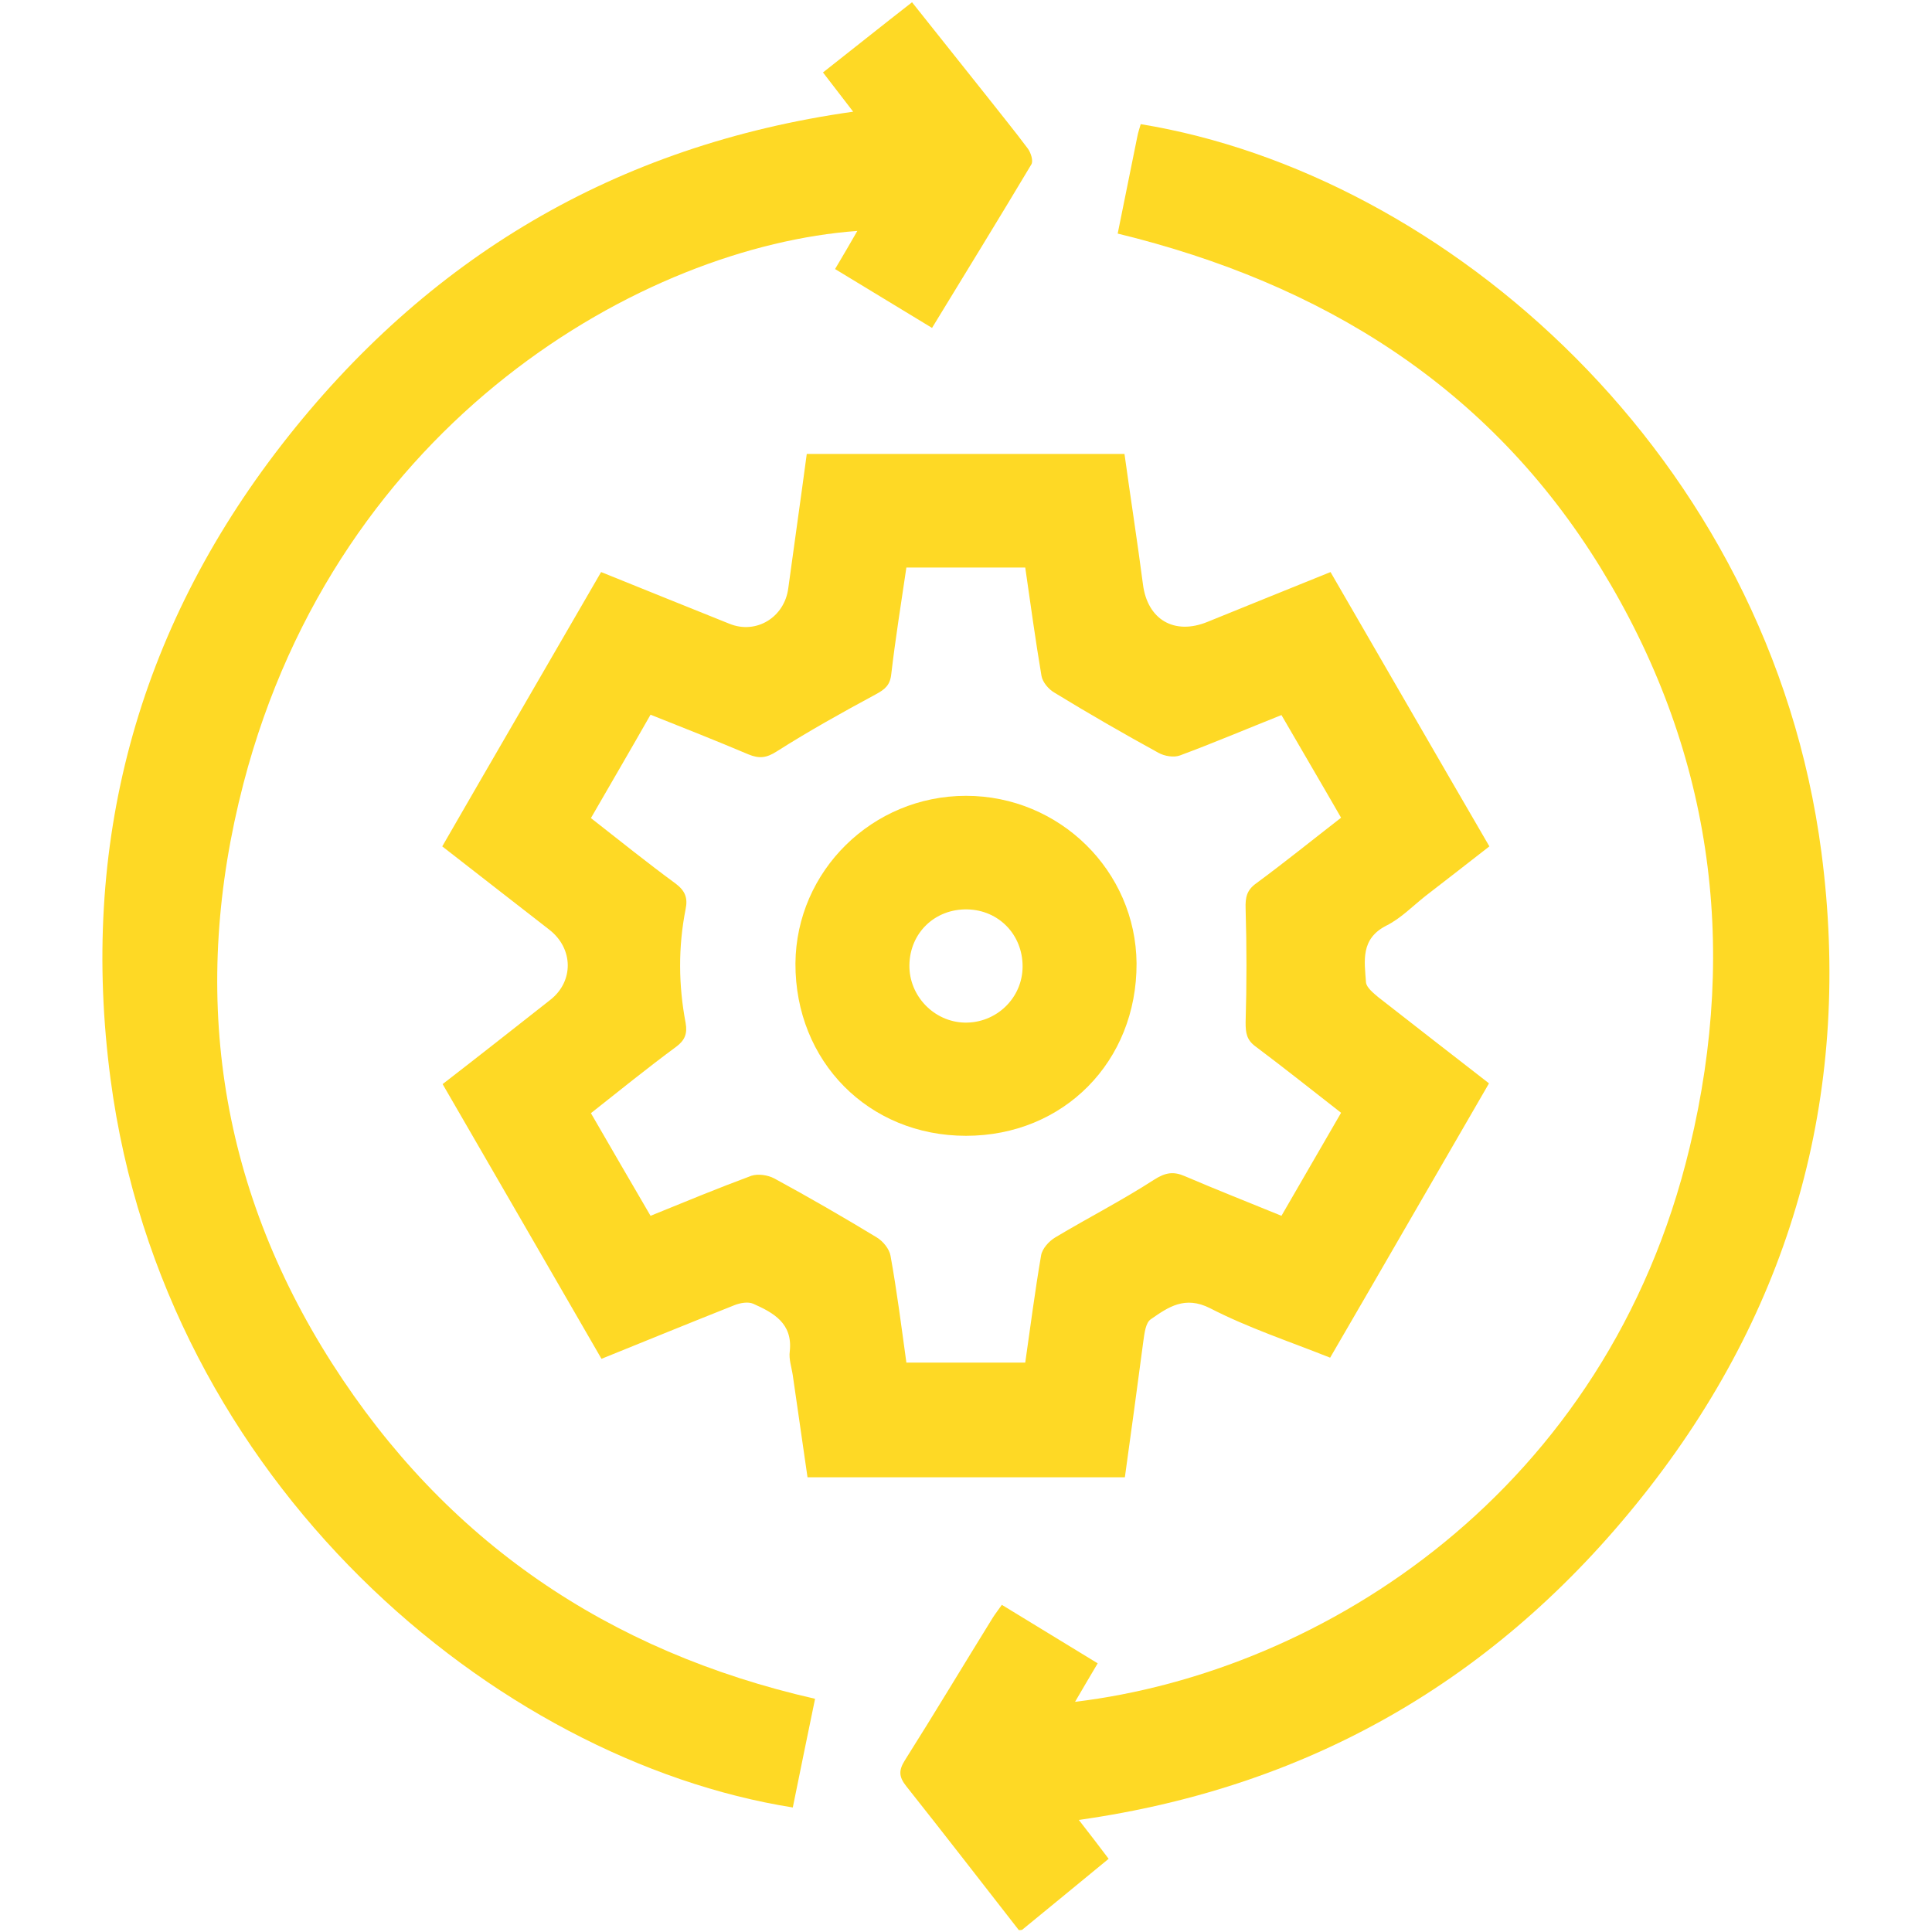 <?xml version="1.0" encoding="UTF-8"?>
<svg xmlns="http://www.w3.org/2000/svg" xmlns:xlink="http://www.w3.org/1999/xlink" version="1.1" id="Capa_1" x="0px" y="0px" width="512px" height="512px" viewBox="0 0 512 512" style="enable-background:new 0 0 512 512;" xml:space="preserve">
<style type="text/css">
	.st0{fill:#FED925;}
</style>
<g id="biyN4n_00000010290852117487757900000013660604278770988477_">
	<g>
		<path class="st0" d="M270,511.5c-9.9-12.7-19.8-25.5-29.8-38.1c-2-2.5-2.1-4.2-0.4-6.9c7.9-12.5,15.5-25.2,23.3-37.8    c0.7-1.1,1.5-2.1,2.4-3.4c8.5,5.2,16.9,10.3,25.4,15.5c-2.1,3.5-4,6.8-6,10.2c65.6-7.9,141.1-55.8,162.9-147    c13-54.1,5.7-105.8-23.6-153.5c-29.5-48-73.8-75.4-128-88.6c1.8-8.8,3.5-17.2,5.2-25.7c0.2-1.1,0.6-2.2,0.9-3.3    c80.7,13.2,166.6,87.7,180.4,193c8.1,62-7,118.6-45.5,168.2c-38.3,49.3-88.3,79.3-151.3,88.2c2.9,3.7,5.4,7,7.9,10.3    c-7.8,6.4-15.3,12.6-22.9,18.8C270.7,511.5,270.3,511.5,270,511.5z"></path>
		<path class="st0" d="M298.1,391.5c-28.3,0-55.9,0-84.1,0c-1.3-9-2.6-18-3.9-27c-0.3-2.1-1.1-4.3-0.8-6.4    c0.8-7.4-4.3-10.2-9.7-12.6c-1.4-0.6-3.5-0.2-5,0.4c-11.6,4.6-23.1,9.3-35.2,14.2c-14-24.3-28-48.4-42.1-72.8    c9.7-7.5,19.1-14.9,28.5-22.3c6.3-4.9,6.2-13.6-0.2-18.6c-9.3-7.2-18.6-14.5-28.4-22.1c14-24.3,28-48.3,42.1-72.7    c11.6,4.7,22.8,9.2,34,13.7c7.1,2.9,14.6-1.7,15.6-9.4c1.6-11.8,3.3-23.6,4.9-35.6c28.2,0,56,0,84.2,0c1.6,11.6,3.4,23.1,4.9,34.6    c1.2,9.3,8.3,13.5,17.1,9.9c10.8-4.4,21.5-8.7,32.6-13.2c14.1,24.3,27.9,48.3,42.1,72.7c-5.8,4.5-11.4,8.9-17,13.2    c-3.4,2.7-6.5,5.9-10.3,7.8c-6.9,3.5-5.8,9.4-5.4,15c0.1,1.4,2,2.9,3.3,4c9.7,7.6,19.4,15.1,29.3,22.8    c-14.1,24.3-27.9,48.3-42.1,72.7c-10.8-4.3-21.7-7.9-31.8-13.1c-6.7-3.4-11.1-0.3-15.7,2.9c-1.4,0.9-1.7,3.7-2,5.8    C301.4,367.5,299.8,379.3,298.1,391.5z M156.6,216.8c7.8,6.1,15,11.9,22.5,17.4c2.5,1.9,3.2,3.8,2.6,6.7c-2,10.1-1.9,20.2,0,30.2    c0.5,2.8-0.2,4.6-2.5,6.3c-7.6,5.6-15,11.6-22.6,17.6c5.3,9.2,10.5,18.1,15.8,27.2c9.1-3.7,17.8-7.3,26.7-10.6    c1.8-0.6,4.4-0.2,6.1,0.7c9.2,5,18.2,10.2,27.1,15.6c1.7,1,3.4,3.1,3.7,4.9c1.7,9.4,2.9,18.9,4.2,28.3c10.8,0,21.1,0,31.5,0    c1.4-9.7,2.6-19.1,4.2-28.4c0.3-1.8,2.1-3.8,3.8-4.8c8.7-5.2,17.7-9.8,26.2-15.3c3-1.9,5.1-2.2,8.1-0.9    c8.4,3.6,16.8,6.9,25.6,10.5c5.3-9.2,10.5-18.1,15.8-27.3c-7.7-6-15.1-11.9-22.7-17.6c-2.3-1.7-2.6-3.5-2.6-6.3    c0.3-10.1,0.3-20.2,0-30.2c-0.1-3,0.3-4.9,2.8-6.7c7.6-5.6,14.9-11.5,22.5-17.4c-5.4-9.4-10.6-18.2-15.8-27.2    c-9.3,3.7-18,7.4-26.9,10.7c-1.6,0.6-4.1,0.2-5.7-0.7c-9.3-5.1-18.5-10.4-27.5-15.9c-1.6-0.9-3.2-2.8-3.5-4.5    c-1.6-9.5-2.9-19-4.3-28.7c-10.6,0-20.9,0-31.5,0c-1.4,9.5-2.9,18.8-4,28.2c-0.3,3-1.7,4.1-4.1,5.4c-8.9,4.8-17.7,9.7-26.2,15.1    c-2.8,1.8-4.7,2-7.6,0.8c-8.5-3.6-17.1-7-25.9-10.5C167,198.9,161.9,207.6,156.6,216.8z"></path>
		<path class="st0" d="M226.1,29.6c-3-3.9-5.4-7-8-10.4c7.9-6.2,15.5-12.3,23.6-18.6c6.7,8.4,13.3,16.7,19.9,25    c3.6,4.6,7.3,9.1,10.8,13.8c0.8,1.1,1.5,3.3,0.9,4.2c-8.6,14.4-17.4,28.7-26.3,43.3c-8.7-5.3-17.1-10.4-25.7-15.6    c2.1-3.5,4-6.8,5.9-10.1c-56.4,4.1-137.6,50.1-162.7,146.5c-14.1,54.3-6.9,106,23.5,153.6c30.1,47.1,73.1,76.4,128,88.9    c-2,9.8-4,19.3-5.9,28.8C131.4,466.5,43.5,393.2,29.3,286c-8.2-62,6.9-118.6,45.4-168.2C113,68.5,163,38.5,226.1,29.6z"></path>
		<path class="st0" d="M256,210.9c24.8,0,45,19.9,45.2,44.4c0.1,26-19.3,45.7-45.2,45.7c-25.8,0-45.3-19.7-45.2-45.7    C211,230.8,231.2,210.9,256,210.9z M241,255.8c-0.1,8.1,6.5,15,14.6,15.2c8.4,0.2,15.4-6.5,15.4-14.9c0-8.4-6.3-14.9-14.6-15.1    C247.8,240.8,241.1,247.2,241,255.8z"></path>
	</g>
</g>
</svg>
